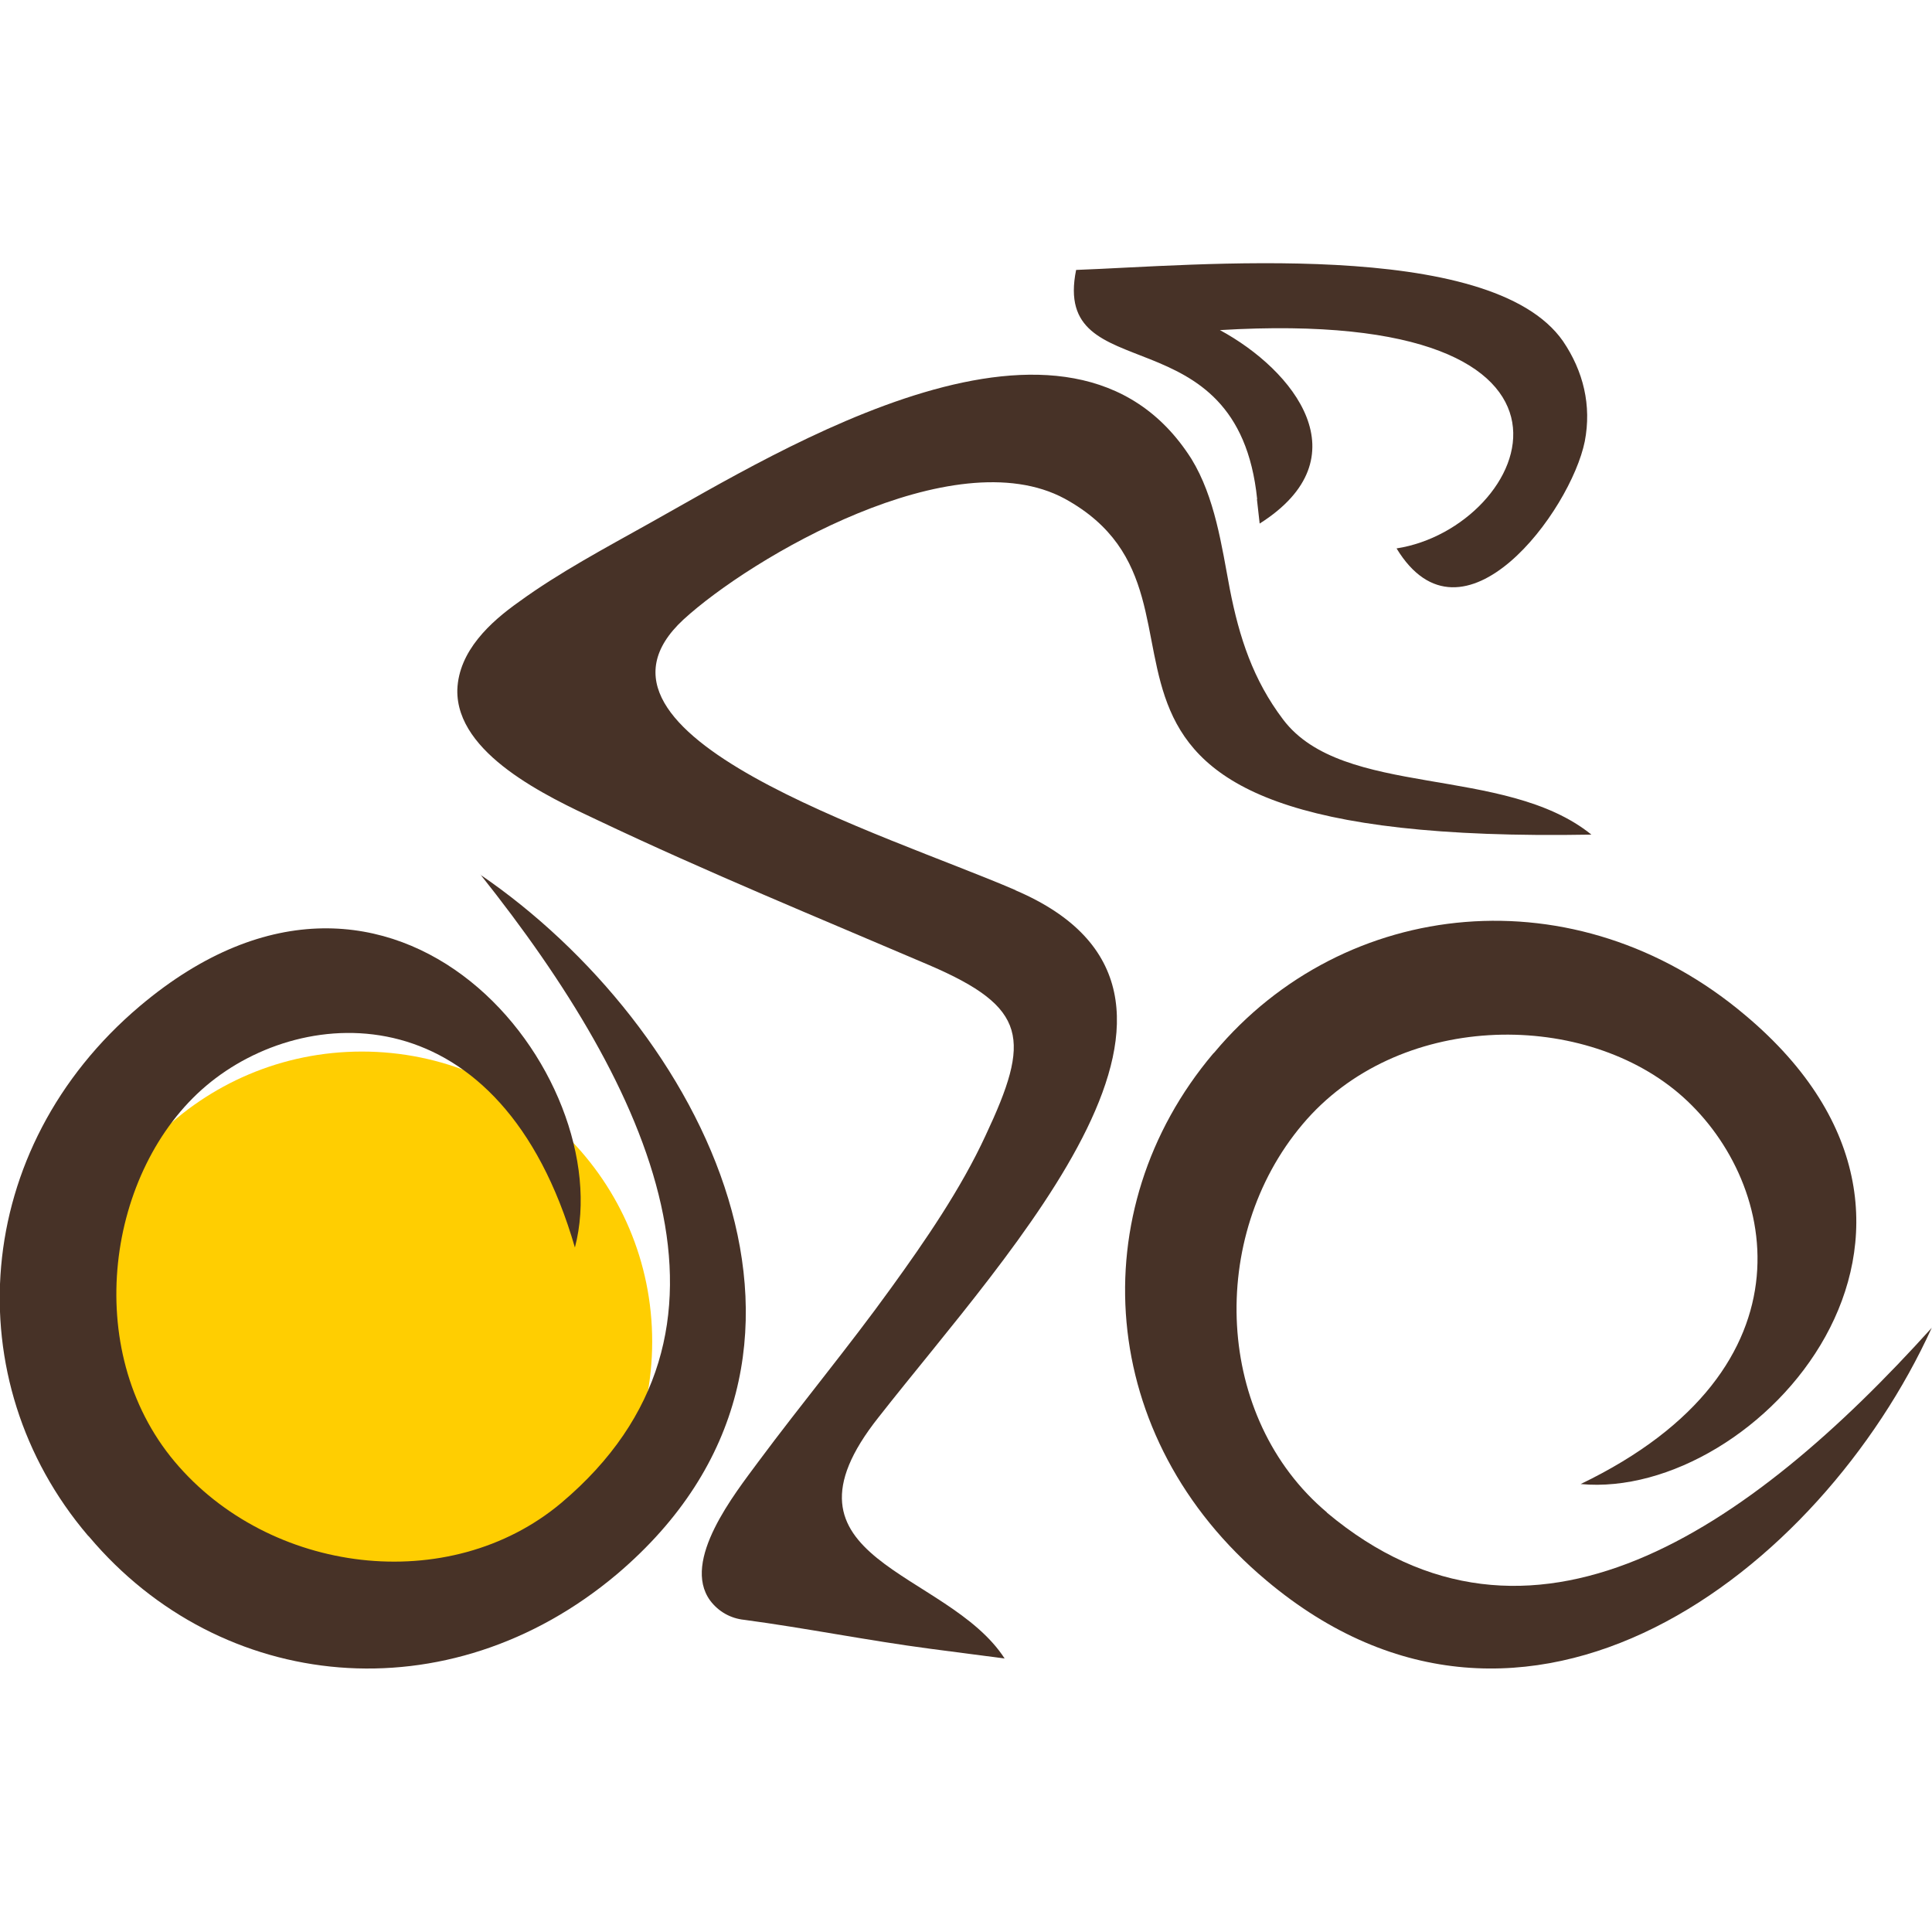 <?xml version="1.0" encoding="UTF-8"?>
<svg id="Laag_1" data-name="Laag 1" xmlns="http://www.w3.org/2000/svg" width="70" height="70" viewBox="0 0 70 70">
  <path d="M13.11,38.1c-5.81,0-10.51,4.71-10.51,10.51s4.71,10.52,10.51,10.52,10.52-4.71,10.52-10.52-4.71-10.51-10.52-10.51Z" style="fill: #ffce01;"/>
  <path d="M17.41,31.69c6.17,7.75,10.29,16.55,2.93,22.76-4.07,3.42-10.59,2.58-14.01-1.49-3.42-4.07-2.44-10.59,1.14-13.62,3.58-3.03,10.68-3.38,13.36,5.86,1.63-6.21-6.47-16.59-15.76-8.75-6.12,5.17-6.66,13.57-1.89,19.18l.05.05c4.77,5.66,13.01,6.51,19.13,1.35,9.35-7.94,3.04-19.88-4.96-25.34Z" style="fill: #473227;"/>
  <path d="M36.79,32.25c-4.72-2.04-16.55-5.61-12.03-9.8,2.44-2.24,9.79-6.56,13.82-4.38,6.96,3.82-3.14,12.57,19.08,12.17-3.14-2.54-9-1.3-11.17-4.17-1.09-1.44-1.59-2.98-1.93-4.72-.3-1.59-.54-3.33-1.39-4.72-4.38-6.91-14.92-.3-19.64,2.33-1.59.89-3.28,1.79-4.72,2.84-1.05.74-2.19,1.79-2.24,3.19-.05,2.33,3.28,3.88,5.07,4.72,3.98,1.89,8.01,3.54,12.03,5.26,3.58,1.54,3.68,2.68,2.04,6.17-.89,1.93-2.19,3.82-3.42,5.52-1.54,2.14-3.23,4.17-4.82,6.31-.84,1.14-2.79,3.58-1.74,5.02.3.4.74.65,1.24.7,2.24.3,4.47.75,6.75,1.05l2.68.35c-2.09-3.23-8.7-3.54-4.56-8.75,4.8-6.12,13.65-15.36,4.96-19.08Z" style="fill: #473227;"/>
  <path d="M45.54,18.08l.1.89c3.77-2.39,1.24-5.56-1.44-7.01,14.87-.89,11.24,7.16,6.4,7.91,2.39,3.93,6.31-1.35,6.82-3.88.25-1.3-.05-2.54-.79-3.63-2.63-3.77-13.43-2.73-17.64-2.58-.9,4.42,5.86,1.44,6.56,8.31Z" style="fill: #473227;"/>
  <path d="M48.08,54.8c-4.07-3.42-4.33-9.98-.89-14.06,3.42-4.07,10.03-4.17,13.62-1.14,3.58,3.03,5.17,9.98-3.54,14.17,6.4.6,15.26-9.19,5.96-16.99-6.12-5.17-14.52-4.28-19.23,1.35l-.05.05c-4.77,5.66-4.23,13.92,1.93,19.08,9.4,7.91,20.08-.3,24.11-9.15-6.62,7.34-14.57,12.85-21.92,6.69Z" style="fill: #473227;"/>
</svg>